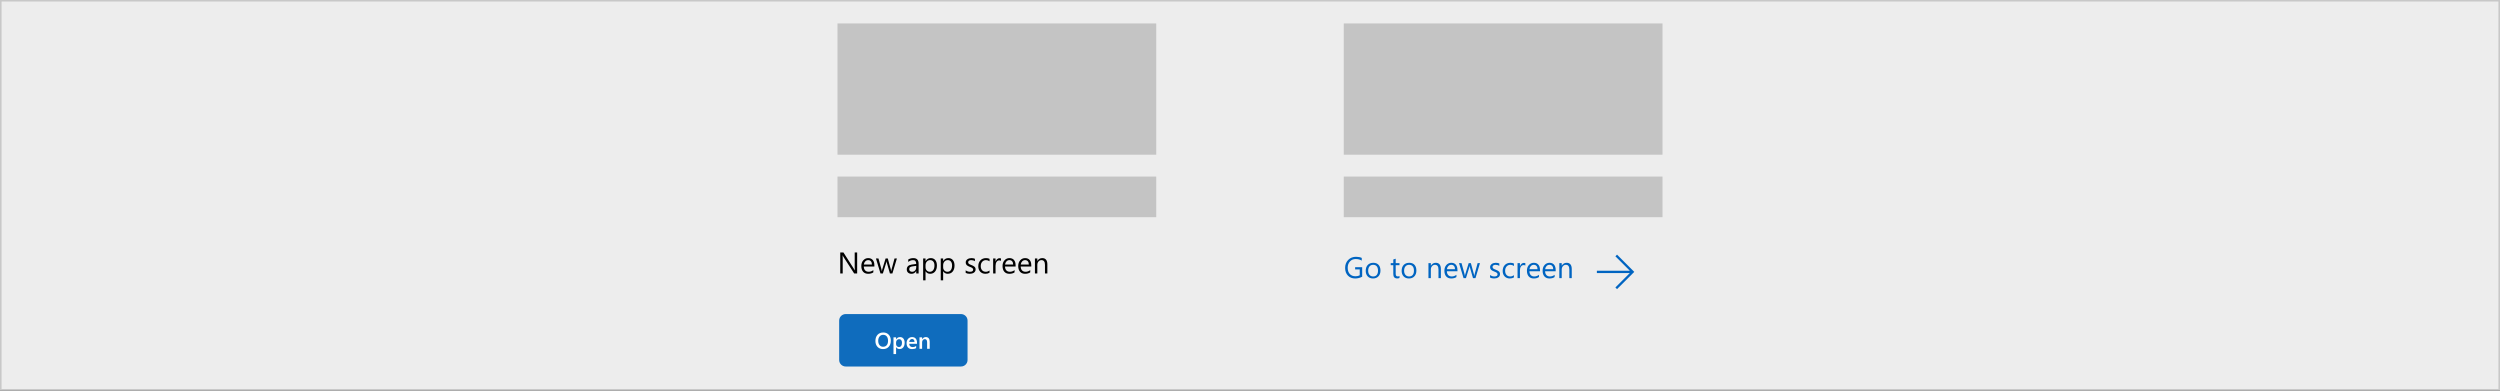 <svg width="1600" height="250" viewBox="0 0 1600 250" fill="none" xmlns="http://www.w3.org/2000/svg">
<rect x="0" y="0" width="1600" height="250" fill="#333333" stroke="none"/>
<rect x="0.5" y="0.5" width="1599" height="249" fill="#EDEDED" stroke="#C8C8C8"/>
<path d="M548.583 175H546.654L539.745 164.299C539.57 164.031 539.427 163.75 539.314 163.456H539.258C539.308 163.743 539.333 164.358 539.333 165.301V175H537.76V161.575H539.801L546.523 172.107C546.804 172.544 546.985 172.844 547.066 173.006H547.104C547.041 172.619 547.01 171.96 547.01 171.03V161.575H548.583V175ZM559.602 170.59H552.833C552.858 171.658 553.145 172.482 553.695 173.062C554.244 173.642 554.999 173.933 555.96 173.933C557.04 173.933 558.033 173.577 558.938 172.865V174.307C558.095 174.919 556.981 175.225 555.595 175.225C554.241 175.225 553.177 174.791 552.403 173.923C551.629 173.05 551.242 171.823 551.242 170.244C551.242 168.752 551.663 167.538 552.506 166.602C553.355 165.66 554.406 165.188 555.661 165.188C556.915 165.188 557.886 165.594 558.572 166.405C559.259 167.217 559.602 168.343 559.602 169.785V170.59ZM558.029 169.289C558.023 168.403 557.808 167.713 557.383 167.22C556.965 166.727 556.382 166.48 555.633 166.48C554.909 166.48 554.294 166.739 553.788 167.257C553.283 167.775 552.971 168.453 552.852 169.289H558.029ZM574.011 165.413L571.137 175H569.545L567.57 168.137C567.495 167.875 567.445 167.579 567.42 167.248H567.382C567.364 167.473 567.298 167.763 567.186 168.119L565.042 175H563.506L560.604 165.413H562.214L564.199 172.622C564.262 172.84 564.305 173.128 564.33 173.483H564.405C564.424 173.209 564.48 172.915 564.574 172.603L566.783 165.413H568.187L570.172 172.641C570.235 172.872 570.281 173.159 570.313 173.502H570.388C570.4 173.259 570.453 172.972 570.547 172.641L572.494 165.413H574.011ZM587.914 175H586.378V173.502H586.341C585.673 174.65 584.69 175.225 583.392 175.225C582.437 175.225 581.688 174.972 581.145 174.466C580.608 173.961 580.34 173.29 580.34 172.453C580.34 170.662 581.394 169.62 583.504 169.326L586.378 168.924C586.378 167.295 585.72 166.48 584.403 166.48C583.248 166.48 582.206 166.874 581.276 167.66V166.087C582.218 165.488 583.304 165.188 584.534 165.188C586.787 165.188 587.914 166.38 587.914 168.765V175ZM586.378 170.15L584.066 170.469C583.354 170.569 582.818 170.746 582.456 171.002C582.094 171.252 581.913 171.698 581.913 172.341C581.913 172.809 582.078 173.193 582.409 173.493C582.746 173.786 583.192 173.933 583.748 173.933C584.509 173.933 585.136 173.667 585.629 173.137C586.129 172.6 586.378 171.923 586.378 171.105V170.15ZM592.38 173.614H592.342V179.41H590.807V165.413H592.342V167.098H592.38C593.135 165.825 594.24 165.188 595.694 165.188C596.93 165.188 597.894 165.619 598.587 166.48C599.28 167.335 599.626 168.484 599.626 169.926C599.626 171.53 599.236 172.815 598.456 173.783C597.675 174.744 596.608 175.225 595.254 175.225C594.012 175.225 593.054 174.688 592.38 173.614ZM592.342 169.748V171.087C592.342 171.879 592.598 172.553 593.11 173.109C593.628 173.658 594.283 173.933 595.076 173.933C596.006 173.933 596.733 173.577 597.257 172.865C597.788 172.154 598.053 171.165 598.053 169.898C598.053 168.83 597.807 167.994 597.313 167.388C596.82 166.783 596.153 166.48 595.31 166.48C594.417 166.48 593.7 166.792 593.157 167.417C592.614 168.034 592.342 168.812 592.342 169.748ZM603.652 173.614H603.614V179.41H602.079V165.413H603.614V167.098H603.652C604.407 165.825 605.512 165.188 606.966 165.188C608.202 165.188 609.166 165.619 609.859 166.48C610.552 167.335 610.898 168.484 610.898 169.926C610.898 171.53 610.508 172.815 609.728 173.783C608.948 174.744 607.88 175.225 606.526 175.225C605.284 175.225 604.326 174.688 603.652 173.614ZM603.614 169.748V171.087C603.614 171.879 603.87 172.553 604.382 173.109C604.9 173.658 605.555 173.933 606.348 173.933C607.278 173.933 608.005 173.577 608.529 172.865C609.06 172.154 609.325 171.165 609.325 169.898C609.325 168.83 609.079 167.994 608.586 167.388C608.093 166.783 607.425 166.48 606.582 166.48C605.69 166.48 604.972 166.792 604.429 167.417C603.886 168.034 603.614 168.812 603.614 169.748ZM618.032 174.654V173.006C618.869 173.624 619.789 173.933 620.794 173.933C622.142 173.933 622.816 173.483 622.816 172.585C622.816 172.329 622.757 172.113 622.638 171.939C622.526 171.758 622.37 171.598 622.17 171.461C621.977 171.324 621.746 171.202 621.477 171.096C621.215 170.984 620.931 170.868 620.625 170.75C620.201 170.581 619.827 170.412 619.502 170.244C619.184 170.069 618.915 169.876 618.697 169.664C618.485 169.445 618.322 169.199 618.21 168.924C618.104 168.649 618.051 168.328 618.051 167.96C618.051 167.51 618.154 167.114 618.36 166.771C618.566 166.421 618.84 166.131 619.184 165.9C619.527 165.663 619.917 165.485 620.354 165.366C620.797 165.248 621.253 165.188 621.721 165.188C622.551 165.188 623.294 165.332 623.949 165.619V167.173C623.244 166.711 622.432 166.48 621.515 166.48C621.228 166.48 620.969 166.515 620.738 166.583C620.507 166.646 620.307 166.736 620.139 166.855C619.976 166.973 619.848 167.117 619.755 167.285C619.667 167.448 619.624 167.629 619.624 167.829C619.624 168.078 619.667 168.287 619.755 168.456C619.848 168.624 619.983 168.774 620.157 168.905C620.332 169.036 620.544 169.155 620.794 169.261C621.044 169.367 621.328 169.483 621.646 169.607C622.07 169.77 622.451 169.938 622.788 170.113C623.125 170.281 623.412 170.475 623.65 170.693C623.887 170.906 624.068 171.152 624.193 171.433C624.324 171.714 624.389 172.048 624.389 172.435C624.389 172.909 624.283 173.321 624.071 173.671C623.865 174.02 623.587 174.31 623.238 174.541C622.888 174.772 622.485 174.944 622.03 175.056C621.574 175.169 621.097 175.225 620.597 175.225C619.611 175.225 618.756 175.034 618.032 174.654ZM633.293 174.56C632.556 175.003 631.682 175.225 630.671 175.225C629.304 175.225 628.2 174.782 627.357 173.895C626.521 173.003 626.102 171.848 626.102 170.431C626.102 168.852 626.555 167.585 627.46 166.63C628.365 165.669 629.573 165.188 631.083 165.188C631.926 165.188 632.668 165.344 633.311 165.656V167.229C632.6 166.73 631.838 166.48 631.027 166.48C630.047 166.48 629.242 166.833 628.611 167.538C627.987 168.237 627.675 169.158 627.675 170.3C627.675 171.424 627.969 172.31 628.555 172.959C629.148 173.608 629.941 173.933 630.933 173.933C631.77 173.933 632.556 173.655 633.293 173.099V174.56ZM640.614 166.967C640.346 166.761 639.959 166.658 639.453 166.658C638.798 166.658 638.248 166.967 637.805 167.585C637.368 168.203 637.15 169.046 637.15 170.113V175H635.614V165.413H637.15V167.388H637.187C637.406 166.714 637.74 166.19 638.189 165.816C638.638 165.435 639.141 165.245 639.696 165.245C640.096 165.245 640.402 165.288 640.614 165.376V166.967ZM649.986 170.59H643.217C643.242 171.658 643.529 172.482 644.078 173.062C644.627 173.642 645.382 173.933 646.344 173.933C647.423 173.933 648.416 173.577 649.321 172.865V174.307C648.478 174.919 647.364 175.225 645.979 175.225C644.624 175.225 643.56 174.791 642.786 173.923C642.012 173.05 641.625 171.823 641.625 170.244C641.625 168.752 642.046 167.538 642.889 166.602C643.738 165.66 644.789 165.188 646.044 165.188C647.299 165.188 648.269 165.594 648.956 166.405C649.642 167.217 649.986 168.343 649.986 169.785V170.59ZM648.413 169.289C648.406 168.403 648.191 167.713 647.767 167.22C647.349 166.727 646.765 166.48 646.016 166.48C645.292 166.48 644.677 166.739 644.172 167.257C643.666 167.775 643.354 168.453 643.235 169.289H648.413ZM660.022 170.59H653.253C653.278 171.658 653.565 172.482 654.114 173.062C654.664 173.642 655.419 173.933 656.38 173.933C657.46 173.933 658.452 173.577 659.357 172.865V174.307C658.515 174.919 657.4 175.225 656.015 175.225C654.66 175.225 653.596 174.791 652.822 173.923C652.048 173.05 651.661 171.823 651.661 170.244C651.661 168.752 652.083 167.538 652.925 166.602C653.774 165.66 654.826 165.188 656.08 165.188C657.335 165.188 658.305 165.594 658.992 166.405C659.679 167.217 660.022 168.343 660.022 169.785V170.59ZM658.449 169.289C658.443 168.403 658.227 167.713 657.803 167.22C657.385 166.727 656.801 166.48 656.052 166.48C655.328 166.48 654.713 166.739 654.208 167.257C653.702 167.775 653.39 168.453 653.272 169.289H658.449ZM670.311 175H668.776V169.532C668.776 167.498 668.033 166.48 666.547 166.48C665.78 166.48 665.143 166.771 664.637 167.351C664.138 167.925 663.889 168.652 663.889 169.532V175H662.353V165.413H663.889V167.005H663.926C664.65 165.794 665.699 165.188 667.072 165.188C668.12 165.188 668.922 165.529 669.478 166.209C670.033 166.883 670.311 167.86 670.311 169.139V175Z" fill="black"/>
<path d="M537.065 205.195C537.065 202.878 538.944 201 541.261 201H615.041C617.358 201 619.236 202.878 619.236 205.195V230.366C619.236 232.683 617.358 234.561 615.041 234.561H541.261C538.944 234.561 537.065 232.683 537.065 230.366V205.195Z" fill="#0F6CBD"/>
<path d="M565.156 223.416C563.675 223.416 562.487 222.936 561.593 221.975C560.704 221.014 560.26 219.764 560.26 218.225C560.26 216.572 560.714 215.252 561.622 214.268C562.53 213.283 563.763 212.791 565.321 212.791C566.765 212.791 567.926 213.269 568.806 214.225C569.69 215.181 570.132 216.431 570.132 217.974C570.132 219.652 569.68 220.978 568.777 221.953C567.874 222.928 566.667 223.416 565.156 223.416ZM565.235 214.289C564.294 214.289 563.527 214.641 562.934 215.343C562.346 216.046 562.052 216.971 562.052 218.118C562.052 219.26 562.339 220.18 562.912 220.878C563.486 221.576 564.236 221.925 565.164 221.925C566.148 221.925 566.925 221.593 567.494 220.928C568.062 220.264 568.347 219.334 568.347 218.139C568.347 216.911 568.07 215.962 567.515 215.293C566.966 214.624 566.206 214.289 565.235 214.289ZM573.523 222.161H573.494V226.621H571.831V215.902H573.494V217.193H573.523C574.092 216.218 574.924 215.73 576.018 215.73C576.95 215.73 577.677 216.058 578.198 216.713C578.719 217.367 578.979 218.247 578.979 219.351C578.979 220.574 578.685 221.554 578.097 222.29C577.509 223.026 576.706 223.394 575.688 223.394C574.752 223.394 574.03 222.983 573.523 222.161ZM573.48 219.265V220.175C573.48 220.711 573.65 221.165 573.989 221.538C574.333 221.91 574.768 222.097 575.294 222.097C575.911 222.097 576.393 221.858 576.742 221.38C577.096 220.897 577.273 220.226 577.273 219.365C577.273 218.644 577.108 218.08 576.778 217.673C576.453 217.262 576.011 217.057 575.452 217.057C574.859 217.057 574.381 217.267 574.018 217.688C573.659 218.108 573.48 218.634 573.48 219.265ZM586.894 220.025H581.89C581.909 220.704 582.117 221.227 582.514 221.595C582.915 221.963 583.465 222.147 584.163 222.147C584.946 222.147 585.666 221.913 586.321 221.444V222.785C585.651 223.206 584.767 223.416 583.668 223.416C582.588 223.416 581.739 223.084 581.123 222.419C580.511 221.75 580.205 220.811 580.205 219.602C580.205 218.46 580.542 217.53 581.216 216.813C581.895 216.091 582.736 215.73 583.74 215.73C584.743 215.73 585.52 216.053 586.07 216.698C586.619 217.343 586.894 218.24 586.894 219.387V220.025ZM585.288 218.849C585.283 218.252 585.142 217.788 584.865 217.458C584.588 217.124 584.206 216.956 583.718 216.956C583.24 216.956 582.834 217.131 582.499 217.48C582.169 217.829 581.966 218.285 581.89 218.849H585.288ZM595.017 223.244H593.354V219.107C593.354 217.735 592.869 217.05 591.898 217.05C591.392 217.05 590.973 217.241 590.644 217.623C590.314 218.001 590.149 218.479 590.149 219.057V223.244H588.479V215.902H590.149V217.121H590.178C590.727 216.194 591.521 215.73 592.558 215.73C593.356 215.73 593.966 215.991 594.386 216.512C594.807 217.028 595.017 217.776 595.017 218.756V223.244Z" fill="white"/>
<path d="M871.796 177.082C870.448 177.844 868.95 178.225 867.303 178.225C865.386 178.225 863.835 177.607 862.65 176.371C861.47 175.135 860.88 173.5 860.88 171.465C860.88 169.387 861.535 167.683 862.846 166.353C864.163 165.018 865.83 164.35 867.846 164.35C869.306 164.35 870.533 164.587 871.525 165.061V166.803C870.439 166.116 869.153 165.773 867.668 165.773C866.163 165.773 864.931 166.291 863.97 167.327C863.008 168.363 862.528 169.705 862.528 171.353C862.528 173.05 862.974 174.386 863.867 175.36C864.759 176.327 865.97 176.811 867.499 176.811C868.548 176.811 869.456 176.602 870.224 176.184V172.42H867.284V170.997H871.796V177.082ZM878.725 178.225C877.308 178.225 876.175 177.778 875.326 176.886C874.483 175.987 874.062 174.798 874.062 173.319C874.062 171.709 874.502 170.451 875.382 169.546C876.262 168.641 877.451 168.188 878.949 168.188C880.379 168.188 881.493 168.628 882.292 169.508C883.097 170.388 883.499 171.609 883.499 173.169C883.499 174.698 883.065 175.925 882.198 176.848C881.337 177.766 880.179 178.225 878.725 178.225ZM878.837 169.48C877.851 169.48 877.071 169.817 876.496 170.491C875.922 171.159 875.635 172.083 875.635 173.263C875.635 174.399 875.925 175.294 876.506 175.95C877.086 176.605 877.863 176.933 878.837 176.933C879.829 176.933 880.591 176.611 881.121 175.968C881.658 175.326 881.926 174.411 881.926 173.225C881.926 172.027 881.658 171.103 881.121 170.454C880.591 169.805 879.829 169.48 878.837 169.48ZM895.661 177.906C895.299 178.106 894.821 178.206 894.228 178.206C892.549 178.206 891.71 177.27 891.71 175.397V169.724H890.062V168.413H891.71V166.072L893.245 165.576V168.413H895.661V169.724H893.245V175.126C893.245 175.769 893.355 176.227 893.573 176.502C893.792 176.777 894.154 176.914 894.659 176.914C895.046 176.914 895.38 176.808 895.661 176.596V177.906ZM901.718 178.225C900.301 178.225 899.169 177.778 898.32 176.886C897.477 175.987 897.056 174.798 897.056 173.319C897.056 171.709 897.496 170.451 898.376 169.546C899.256 168.641 900.445 168.188 901.943 168.188C903.372 168.188 904.486 168.628 905.285 169.508C906.09 170.388 906.493 171.609 906.493 173.169C906.493 174.698 906.059 175.925 905.192 176.848C904.33 177.766 903.173 178.225 901.718 178.225ZM901.831 169.48C900.844 169.48 900.064 169.817 899.49 170.491C898.916 171.159 898.629 172.083 898.629 173.263C898.629 174.399 898.919 175.294 899.499 175.95C900.08 176.605 900.857 176.933 901.831 176.933C902.823 176.933 903.584 176.611 904.115 175.968C904.652 175.326 904.92 174.411 904.92 173.225C904.92 172.027 904.652 171.103 904.115 170.454C903.584 169.805 902.823 169.48 901.831 169.48ZM922.165 178H920.63V172.532C920.63 170.498 919.887 169.48 918.402 169.48C917.634 169.48 916.997 169.771 916.492 170.351C915.993 170.925 915.743 171.652 915.743 172.532V178H914.208V168.413H915.743V170.005H915.78C916.504 168.794 917.553 168.188 918.926 168.188C919.975 168.188 920.777 168.529 921.332 169.209C921.888 169.883 922.165 170.86 922.165 172.139V178ZM932.773 173.59H926.004C926.029 174.658 926.316 175.482 926.865 176.062C927.415 176.642 928.17 176.933 929.131 176.933C930.211 176.933 931.203 176.577 932.108 175.865V177.307C931.266 177.919 930.151 178.225 928.766 178.225C927.411 178.225 926.347 177.791 925.573 176.923C924.799 176.05 924.412 174.823 924.412 173.244C924.412 171.752 924.834 170.538 925.676 169.602C926.525 168.66 927.577 168.188 928.831 168.188C930.086 168.188 931.056 168.594 931.743 169.405C932.43 170.217 932.773 171.343 932.773 172.785V173.59ZM931.2 172.289C931.194 171.403 930.978 170.713 930.554 170.22C930.136 169.727 929.552 169.48 928.803 169.48C928.079 169.48 927.464 169.739 926.959 170.257C926.453 170.775 926.141 171.453 926.023 172.289H931.2ZM947.181 168.413L944.307 178H942.716L940.74 171.137C940.665 170.875 940.615 170.579 940.59 170.248H940.553C940.534 170.473 940.469 170.763 940.356 171.119L938.212 178H936.677L933.775 168.413H935.385L937.37 175.622C937.432 175.84 937.476 176.128 937.501 176.483H937.576C937.594 176.209 937.651 175.915 937.744 175.603L939.954 168.413H941.358L943.343 175.641C943.405 175.872 943.452 176.159 943.483 176.502H943.558C943.571 176.259 943.624 175.972 943.717 175.641L945.665 168.413H947.181ZM953.641 177.654V176.006C954.478 176.624 955.398 176.933 956.403 176.933C957.751 176.933 958.425 176.483 958.425 175.585C958.425 175.329 958.366 175.113 958.248 174.939C958.135 174.758 957.979 174.598 957.779 174.461C957.586 174.324 957.355 174.202 957.087 174.096C956.825 173.984 956.541 173.868 956.235 173.75C955.81 173.581 955.436 173.412 955.111 173.244C954.793 173.069 954.525 172.876 954.306 172.664C954.094 172.445 953.932 172.199 953.819 171.924C953.713 171.649 953.66 171.328 953.66 170.96C953.66 170.51 953.763 170.114 953.969 169.771C954.175 169.421 954.45 169.131 954.793 168.9C955.136 168.663 955.526 168.485 955.963 168.366C956.406 168.248 956.862 168.188 957.33 168.188C958.16 168.188 958.903 168.332 959.558 168.619V170.173C958.853 169.711 958.042 169.48 957.124 169.48C956.837 169.48 956.578 169.515 956.347 169.583C956.116 169.646 955.916 169.736 955.748 169.855C955.586 169.973 955.458 170.117 955.364 170.285C955.277 170.448 955.233 170.629 955.233 170.829C955.233 171.078 955.277 171.287 955.364 171.456C955.458 171.624 955.592 171.774 955.767 171.905C955.941 172.036 956.154 172.155 956.403 172.261C956.653 172.367 956.937 172.483 957.255 172.607C957.68 172.77 958.06 172.938 958.397 173.113C958.734 173.281 959.022 173.475 959.259 173.693C959.496 173.906 959.677 174.152 959.802 174.433C959.933 174.714 959.998 175.048 959.998 175.435C959.998 175.909 959.892 176.321 959.68 176.671C959.474 177.02 959.196 177.31 958.847 177.541C958.497 177.772 958.095 177.944 957.639 178.056C957.183 178.169 956.706 178.225 956.207 178.225C955.22 178.225 954.365 178.034 953.641 177.654ZM968.902 177.56C968.165 178.003 967.292 178.225 966.28 178.225C964.914 178.225 963.809 177.782 962.966 176.895C962.13 176.003 961.712 174.848 961.712 173.431C961.712 171.852 962.164 170.585 963.069 169.63C963.974 168.669 965.182 168.188 966.692 168.188C967.535 168.188 968.278 168.344 968.921 168.656V170.229C968.209 169.73 967.448 169.48 966.636 169.48C965.656 169.48 964.851 169.833 964.221 170.538C963.597 171.237 963.284 172.158 963.284 173.3C963.284 174.424 963.578 175.31 964.165 175.959C964.757 176.608 965.55 176.933 966.543 176.933C967.379 176.933 968.165 176.655 968.902 176.099V177.56ZM976.223 169.967C975.955 169.761 975.568 169.658 975.062 169.658C974.407 169.658 973.858 169.967 973.414 170.585C972.978 171.203 972.759 172.046 972.759 173.113V178H971.224V168.413H972.759V170.388H972.797C973.015 169.714 973.349 169.19 973.798 168.816C974.248 168.435 974.75 168.245 975.306 168.245C975.705 168.245 976.011 168.288 976.223 168.376V169.967ZM985.595 173.59H978.826C978.851 174.658 979.138 175.482 979.687 176.062C980.236 176.642 980.992 176.933 981.953 176.933C983.033 176.933 984.025 176.577 984.93 175.865V177.307C984.087 177.919 982.973 178.225 981.588 178.225C980.233 178.225 979.169 177.791 978.395 176.923C977.621 176.05 977.234 174.823 977.234 173.244C977.234 171.752 977.656 170.538 978.498 169.602C979.347 168.66 980.399 168.188 981.653 168.188C982.908 168.188 983.878 168.594 984.565 169.405C985.251 170.217 985.595 171.343 985.595 172.785V173.59ZM984.022 172.289C984.016 171.403 983.8 170.713 983.376 170.22C982.958 169.727 982.374 169.48 981.625 169.48C980.901 169.48 980.286 169.739 979.781 170.257C979.275 170.775 978.963 171.453 978.845 172.289H984.022ZM995.631 173.59H988.862C988.887 174.658 989.174 175.482 989.724 176.062C990.273 176.642 991.028 176.933 991.989 176.933C993.069 176.933 994.061 176.577 994.966 175.865V177.307C994.124 177.919 993.01 178.225 991.624 178.225C990.27 178.225 989.205 177.791 988.432 176.923C987.658 176.05 987.271 174.823 987.271 173.244C987.271 171.752 987.692 170.538 988.535 169.602C989.383 168.66 990.435 168.188 991.69 168.188C992.944 168.188 993.915 168.594 994.601 169.405C995.288 170.217 995.631 171.343 995.631 172.785V173.59ZM994.058 172.289C994.052 171.403 993.837 170.713 993.412 170.22C992.994 169.727 992.41 169.48 991.661 169.48C990.937 169.48 990.323 169.739 989.817 170.257C989.312 170.775 988.999 171.453 988.881 172.289H994.058ZM1005.92 178H1004.38V172.532C1004.38 170.498 1003.64 169.48 1002.16 169.48C1001.39 169.48 1000.75 169.771 1000.25 170.351C999.747 170.925 999.498 171.652 999.498 172.532V178H997.962V168.413H999.498V170.005H999.535C1000.26 168.794 1001.31 168.188 1002.68 168.188C1003.73 168.188 1004.53 168.529 1005.09 169.209C1005.64 169.883 1005.92 170.86 1005.92 172.139V178Z" fill="#0064C1"/>
<path d="M1045.93 174L1034.9 185.027L1033.85 183.973L1043.07 174.75H1022V173.25H1043.07L1033.85 164.027L1034.9 162.973L1045.93 174Z" fill="#0064C1"/>
<rect x="536" y="113" width="204" height="26" fill="#C4C4C4"/>
<rect x="536" y="15" width="204" height="84" fill="#C4C4C4"/>
<rect x="860" y="113" width="204" height="26" fill="#C4C4C4"/>
<rect x="860" y="15" width="204" height="84" fill="#C4C4C4"/>
</svg>
